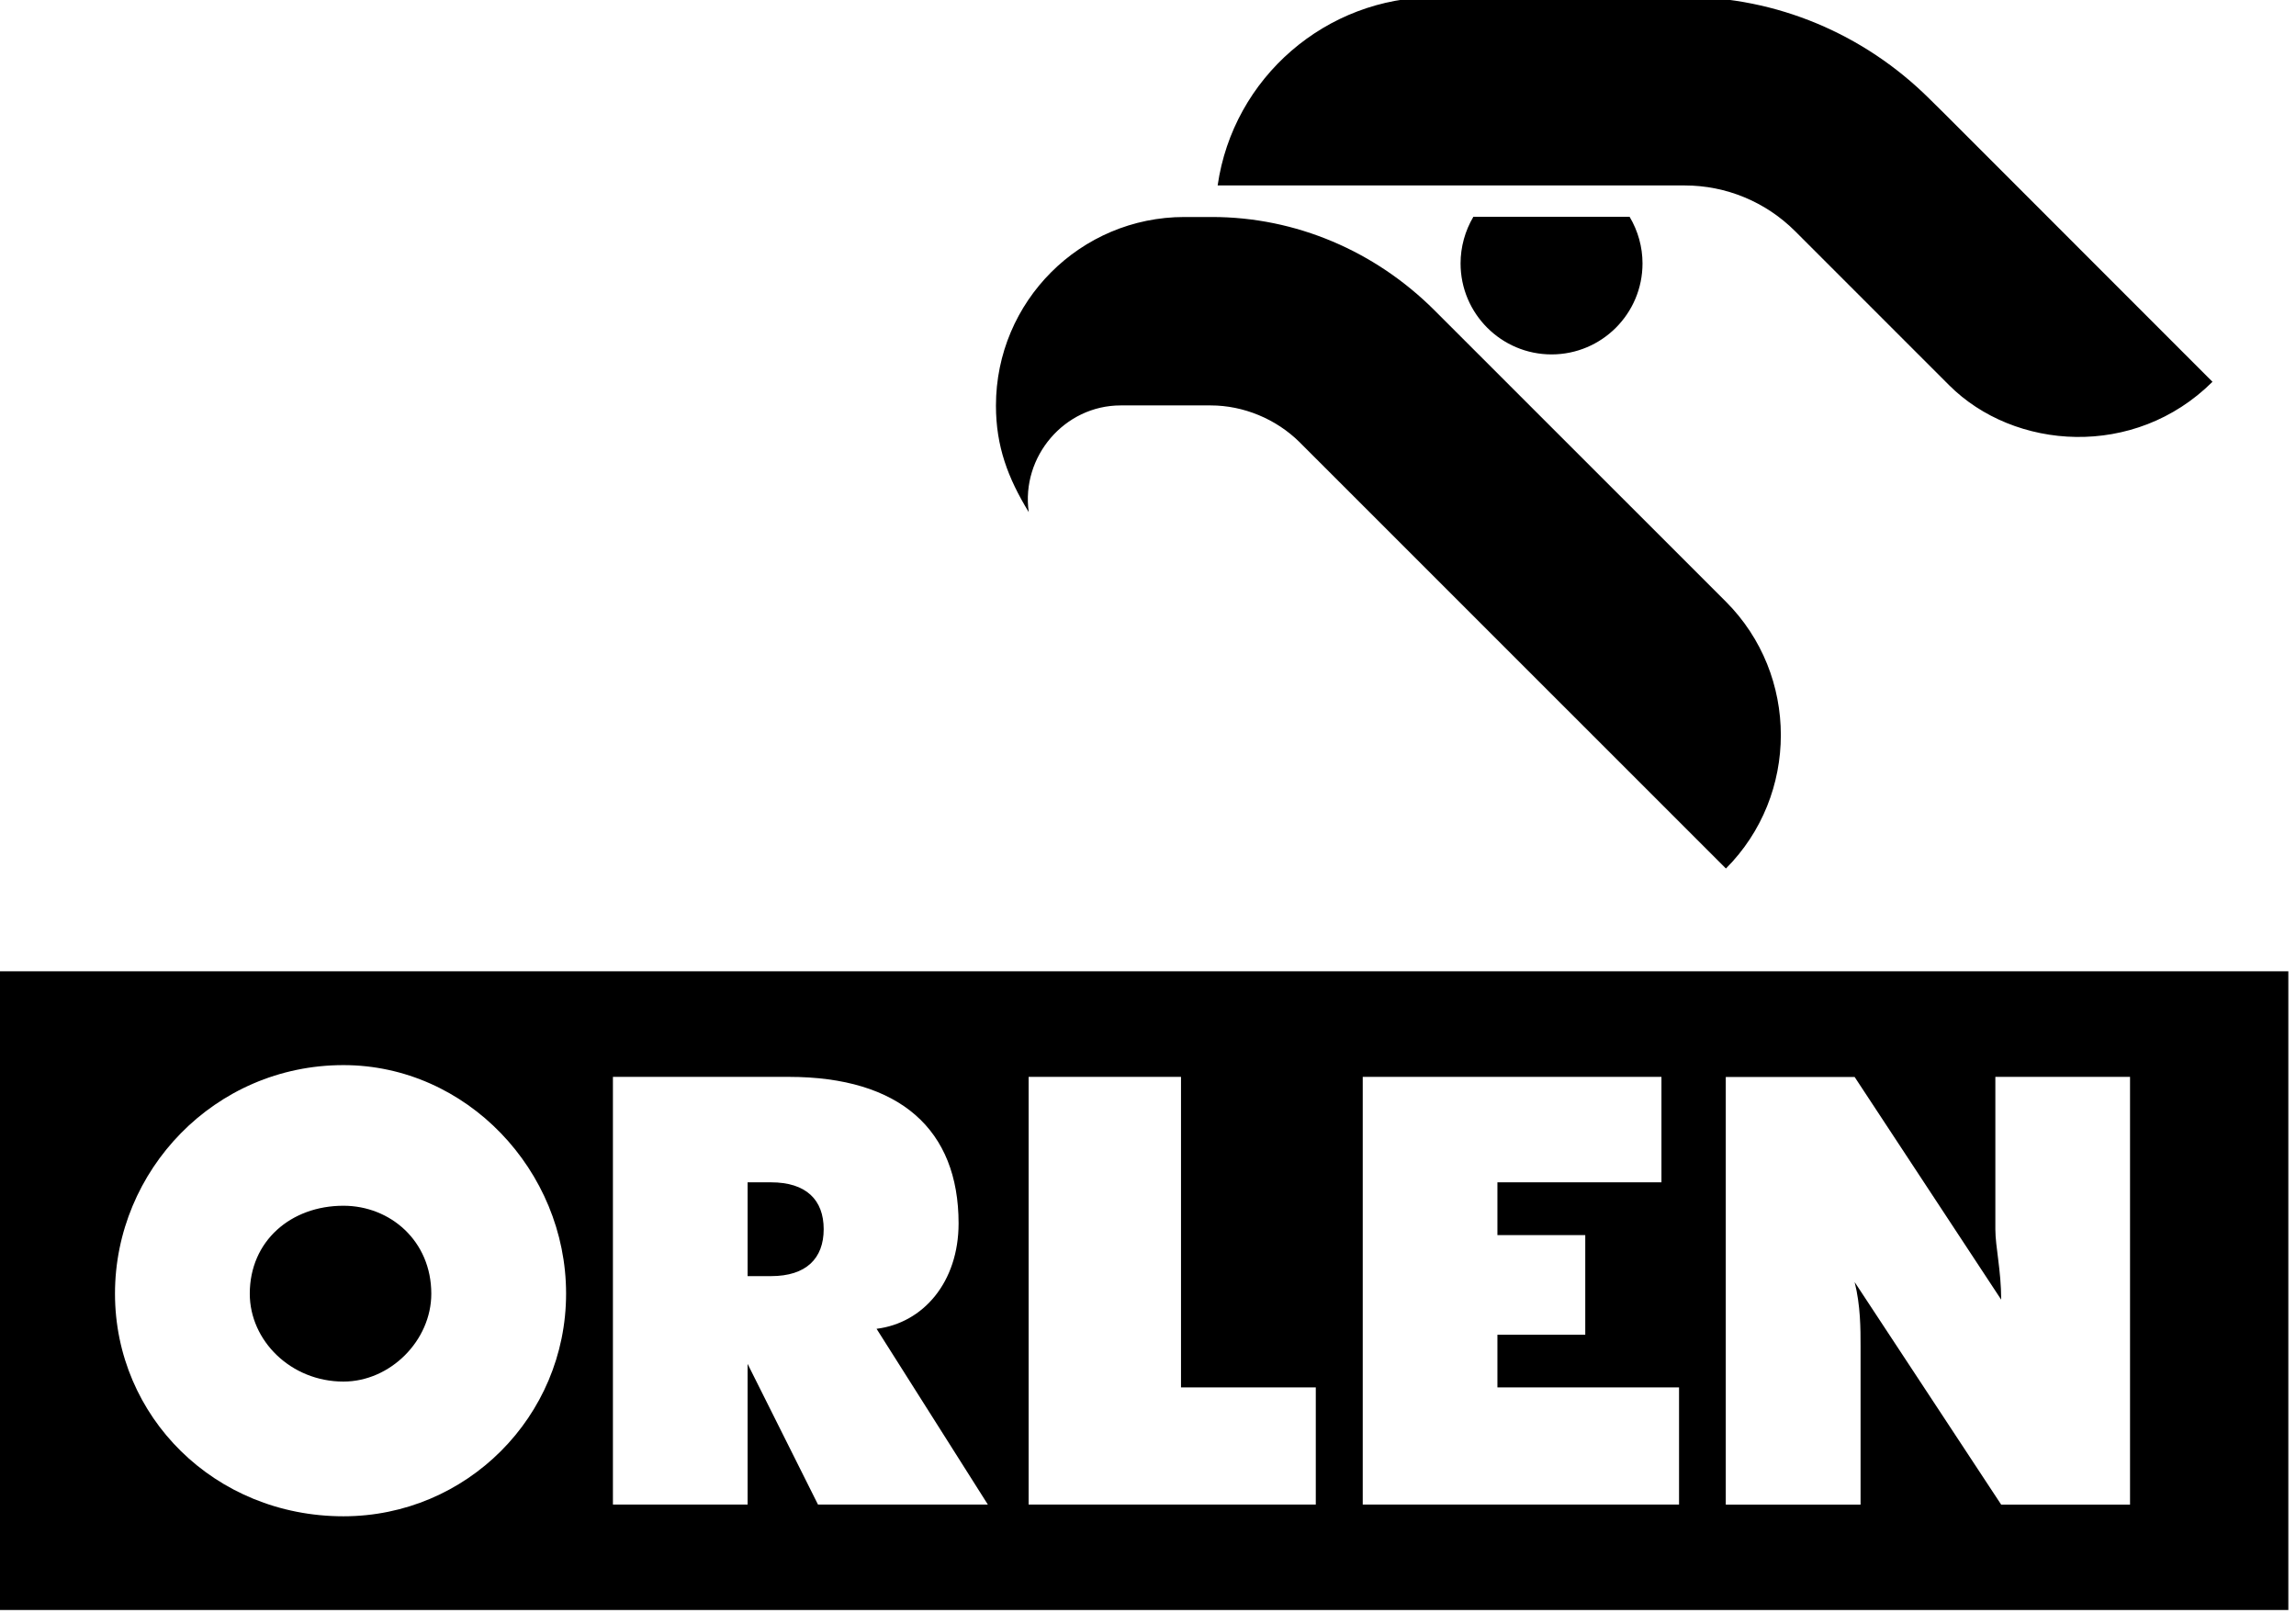<?xml version="1.0" encoding="UTF-8" standalone="no"?>
<!-- Created with Inkscape (http://www.inkscape.org/) -->

<svg
   xmlns:dc="http://purl.org/dc/elements/1.1/"
   xmlns:cc="http://creativecommons.org/ns#"
   xmlns:rdf="http://www.w3.org/1999/02/22-rdf-syntax-ns#"
   xmlns:svg="http://www.w3.org/2000/svg"
   xmlns="http://www.w3.org/2000/svg"
   xmlns:sodipodi="http://sodipodi.sourceforge.net/DTD/sodipodi-0.dtd"
   xmlns:inkscape="http://www.inkscape.org/namespaces/inkscape"
   version="1.0"
   width="128"
   height="89.897"
   id="svg2460"
   xml:space="preserve"
   inkscape:version="0.91 r13725"
   sodipodi:docname="orlen.svg"><sodipodi:namedview
     pagecolor="#ffffff"
     bordercolor="#666666"
     borderopacity="1"
     objecttolerance="10"
     gridtolerance="10"
     guidetolerance="10"
     inkscape:pageopacity="0"
     inkscape:pageshadow="2"
     inkscape:window-width="1870"
     inkscape:window-height="1060"
     id="namedview24"
     showgrid="false"
     fit-margin-top="0"
     fit-margin-left="0"
     fit-margin-right="0"
     fit-margin-bottom="0"
     inkscape:zoom="5.1436612"
     inkscape:cx="66.569193"
     inkscape:cy="51.750846"
     inkscape:window-x="40"
     inkscape:window-y="10"
     inkscape:window-maximized="0"
     inkscape:current-layer="g2641" /><defs
     id="defs2463"><clipPath
       id="clipPath2643"><path
         d="m 605.67,44.676 122.834,0 0,34.694 -122.834,0 0,-34.694 z"
         id="path2645"
         inkscape:connector-curvature="0" /></clipPath></defs><g
     transform="matrix(1.729,0,0,-1.729,-83.541,847.972)"
     id="g2469"><g
       id="g2687"><g
         transform="matrix(3.356,0,0,3.356,-1984.57,288.606)"
         id="g2639"><g
           clip-path="url(#clipPath2643)"
           id="g2641"><path
             d="m 627.733,44.676 -22.062,0 0,6.135 22.062,0 0,-6.135 z m -18.686,5.234 c 1.182,0 2.139,-1.013 2.139,-2.195 0,-1.182 -0.957,-2.139 -2.139,-2.139 -1.238,0 -2.195,0.957 -2.195,2.139 0,1.182 0.957,2.195 2.195,2.195 m 0,-1.351 c 0.45,0 0.844,-0.338 0.844,-0.845 0,-0.45 -0.394,-0.844 -0.844,-0.844 -0.506,0 -0.9,0.394 -0.9,0.844 0,0.506 0.394,0.845 0.9,0.845 m 6.191,-2.87 -1.069,1.688 c 0.45,0.056 0.788,0.45 0.788,1.013 0,0.9 -0.563,1.407 -1.632,1.407 l -1.689,0 0,-4.108 1.294,0 0,1.351 0.676,-1.351 1.632,0 z m -2.308,2.251 0,0.788 0,0.056 0.225,0 c 0.338,0 0.506,-0.169 0.506,-0.45 0,-0.281 -0.168,-0.451 -0.506,-0.451 l -0.225,0 0,0.057 z m 8.949,-2.251 0,1.125 -1.745,0 0,0.506 0.844,0 0,0.957 -0.844,0 0,0.507 1.576,0 0,1.013 -2.87,0 0,-4.108 3.039,0 z m 4.333,0 0,4.108 -1.294,0 0,-1.351 0,-0.113 c 0,-0.169 0.056,-0.394 0.056,-0.676 l -1.408,2.139 -1.238,0 0,-4.108 1.295,0 0,1.519 c 0,0.169 0,0.394 -0.057,0.619 l 1.408,-2.138 1.238,0 z m -7.823,0 0,1.125 -1.295,0 0,2.983 -1.464,0 0,-4.108 2.758,0 z m 3.94,6.109 c 0.704,0.705 0.704,1.86 0,2.564 l -2.798,2.797 c -0.57,0.57 -1.333,0.898 -2.14,0.898 l -0.264,0 c -1,0 -1.811,-0.811 -1.811,-1.812 0,-0.391 0.115,-0.695 0.315,-1.023 -0.075,0.533 0.343,1.025 0.883,1.025 l 0.866,0 c 0.314,0 0.627,-0.13 0.851,-0.351 L 622.33,51.798 Z m -1.675,4.939 c 0.482,0 0.874,0.391 0.874,0.874 0,0.157 -0.043,0.312 -0.124,0.448 l -1.501,0 c -0.08,-0.135 -0.123,-0.29 -0.123,-0.448 0,-0.482 0.392,-0.874 0.874,-0.874 m 3.786,2.302 0,0 -0.157,0.155 c -0.627,0.622 -1.468,0.977 -2.351,0.977 l -2.396,-0.002 c -1.047,-4.46e-4 -1.941,-0.772 -2.09,-1.809 l 4.488,0 c 0.399,0 0.778,-0.158 1.06,-0.439 l 1.479,-1.479 c 0.626,-0.627 1.784,-0.711 2.531,0.032 l -2.564,2.565 z"
             id="path2647"
             style="fill:#000000;fill-opacity:1;fill-rule:evenodd;stroke:none"
             inkscape:connector-curvature="0" /><g
             transform="translate(660.33,45.048)"
             id="g2649" /></g></g></g></g></svg>